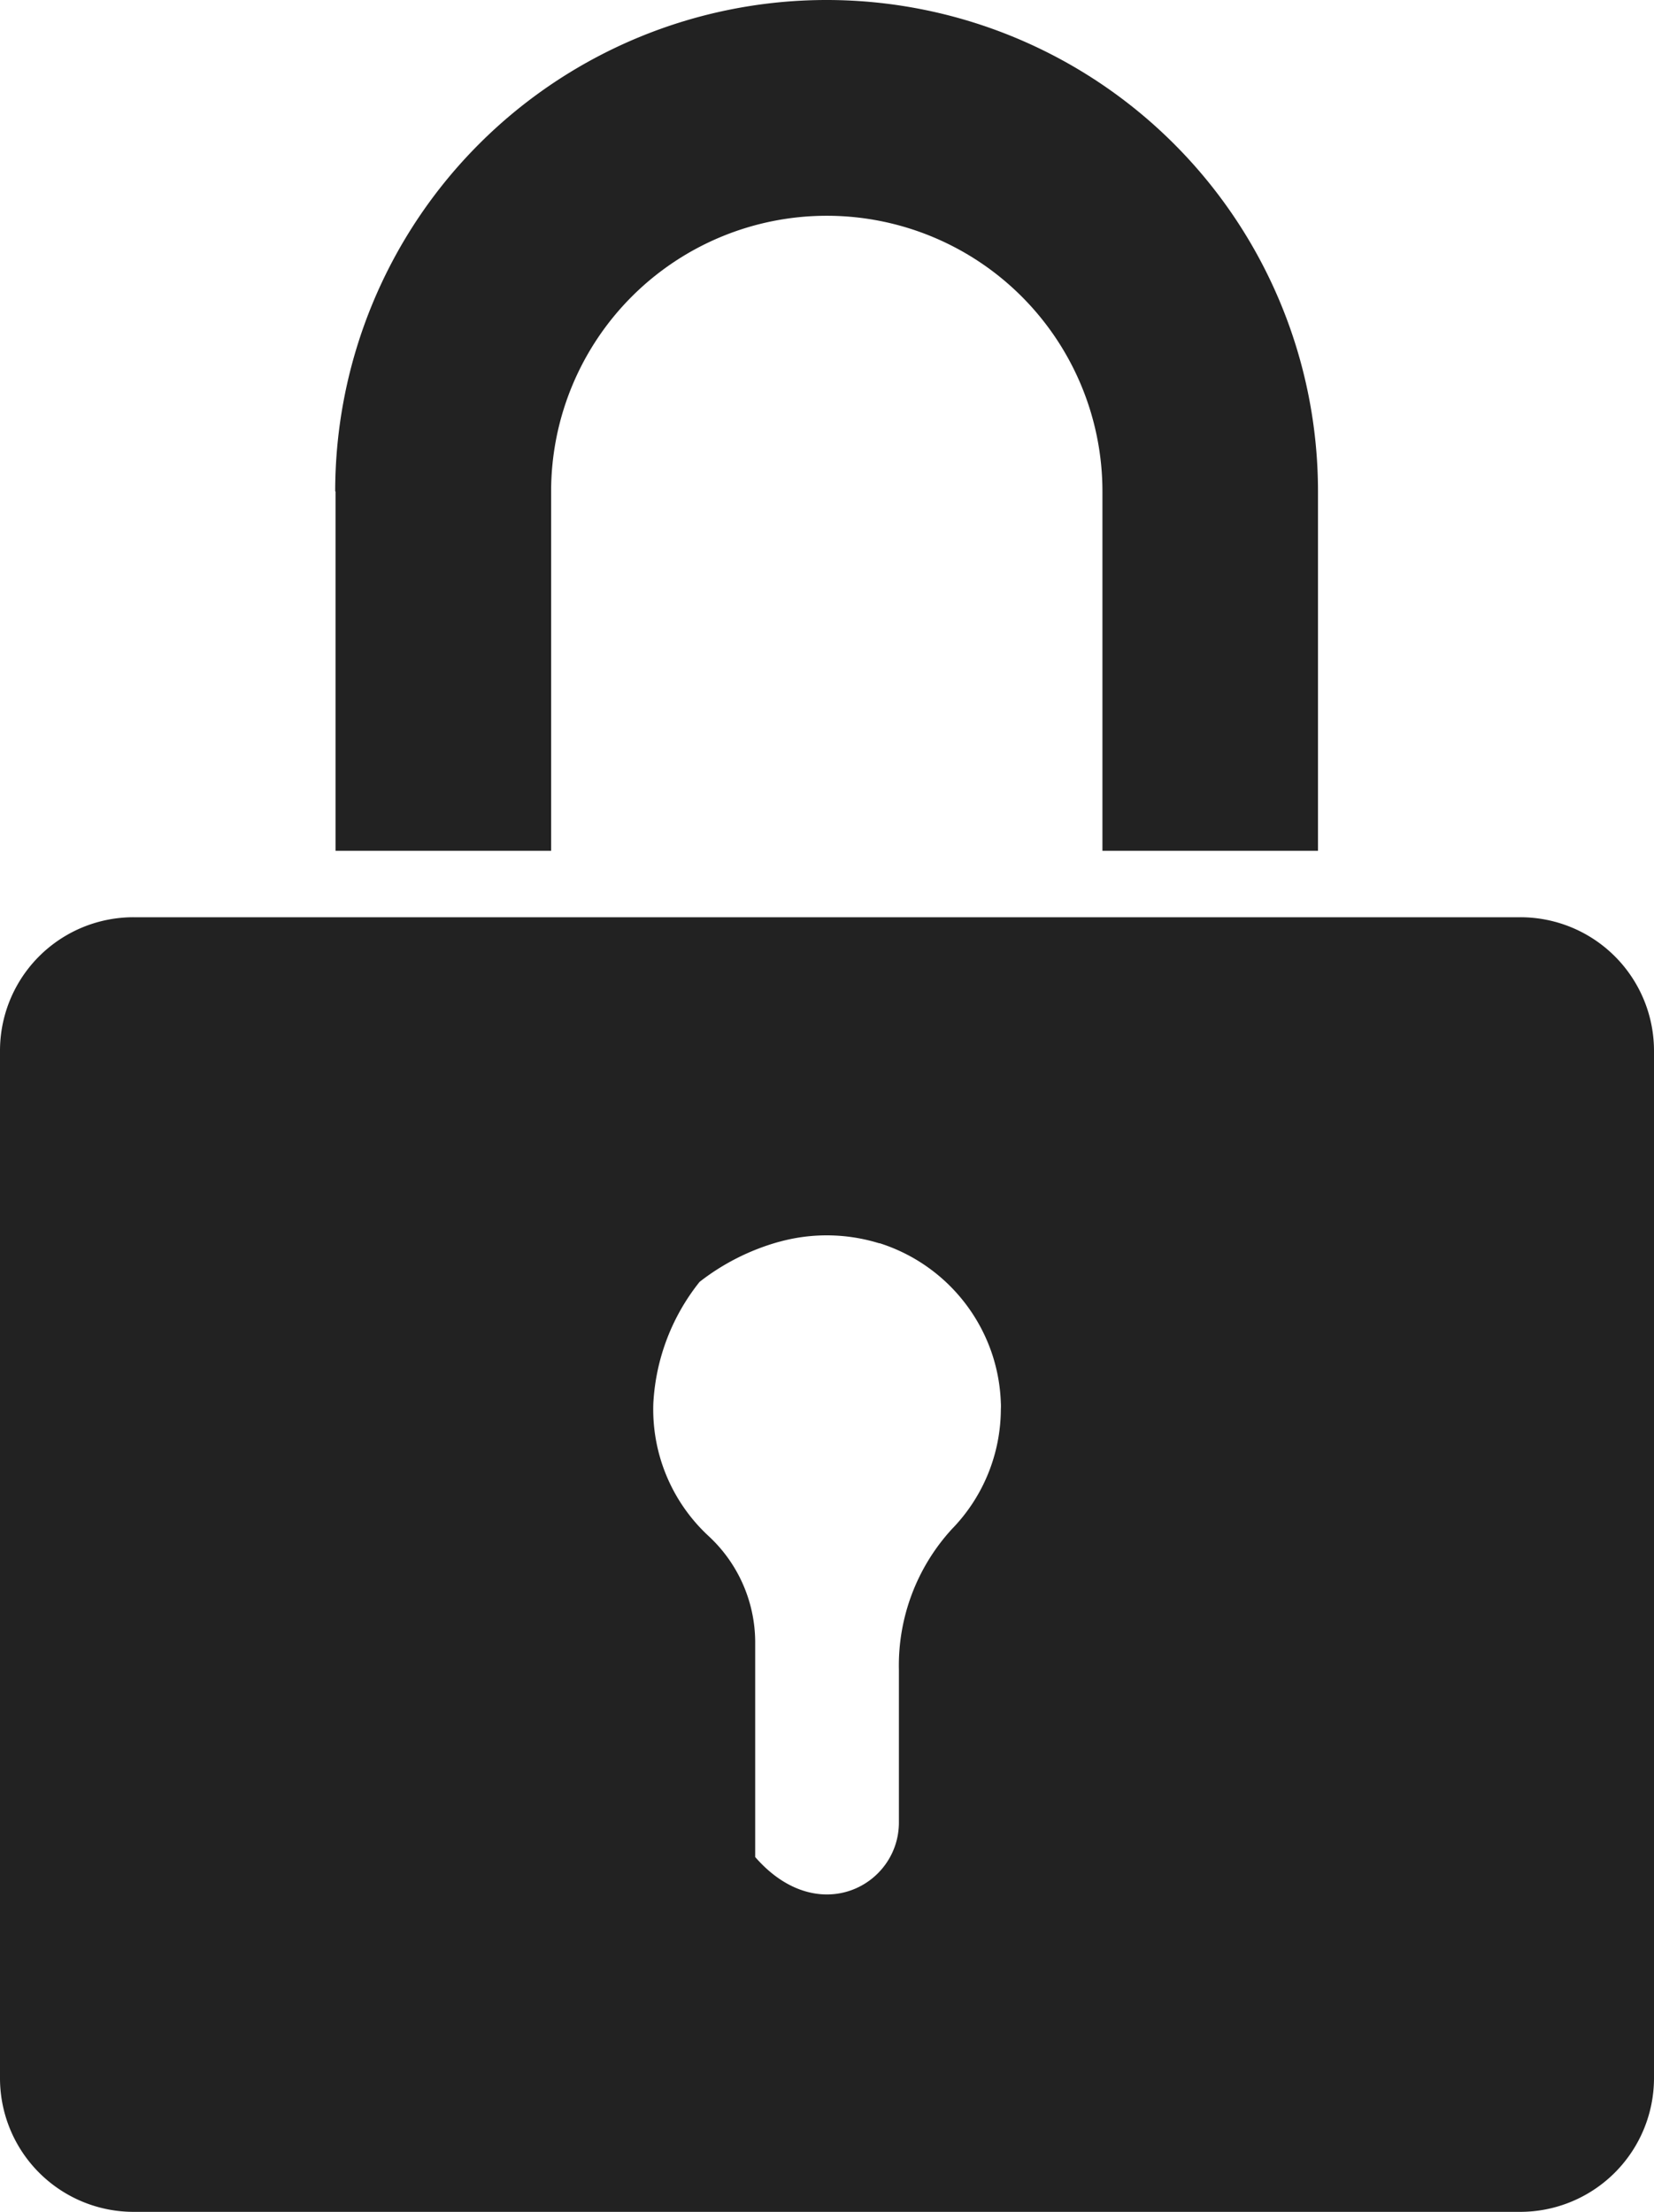 <svg xmlns="http://www.w3.org/2000/svg" width="18.415" height="24.623" viewBox="0 0 18.415 24.623">
  <g id="icon_plan05" transform="translate(0)">
    <path id="パス_19588" data-name="パス 19588" d="M82.956,225.247V213.811a1.487,1.487,0,0,0-1.489-1.487H66.03a1.486,1.486,0,0,0-1.489,1.487v11.436a1.488,1.488,0,0,0,1.489,1.489H81.467A1.49,1.49,0,0,0,82.956,225.247Zm-7.817-6.112a2.247,2.247,0,0,0-.59,1.567v1.7c0,.7-.9,1.188-1.6.384v-2.4a1.614,1.614,0,0,0-.523-1.177,1.921,1.921,0,0,1-.611-1.476,2.366,2.366,0,0,1,.515-1.35,2.549,2.549,0,0,1,.878-.444l.02-.005a1.981,1.981,0,0,1,1.1.019l.007,0a1.939,1.939,0,0,1,1.255,1.243h0a1.937,1.937,0,0,1,.094.535.536.536,0,0,1,0,.067A1.921,1.921,0,0,1,75.139,219.135Z" transform="translate(-64.541 -202.113)" fill="#222"/>
    <path id="パス_19589" data-name="パス 19589" d="M142.236,5.471v4h2.4v-4a3.069,3.069,0,1,1,6.138,0v4h2.4v-4a5.471,5.471,0,1,0-10.942,0Z" transform="translate(-138.5 0)" fill="#222"/>
  </g>
</svg>
